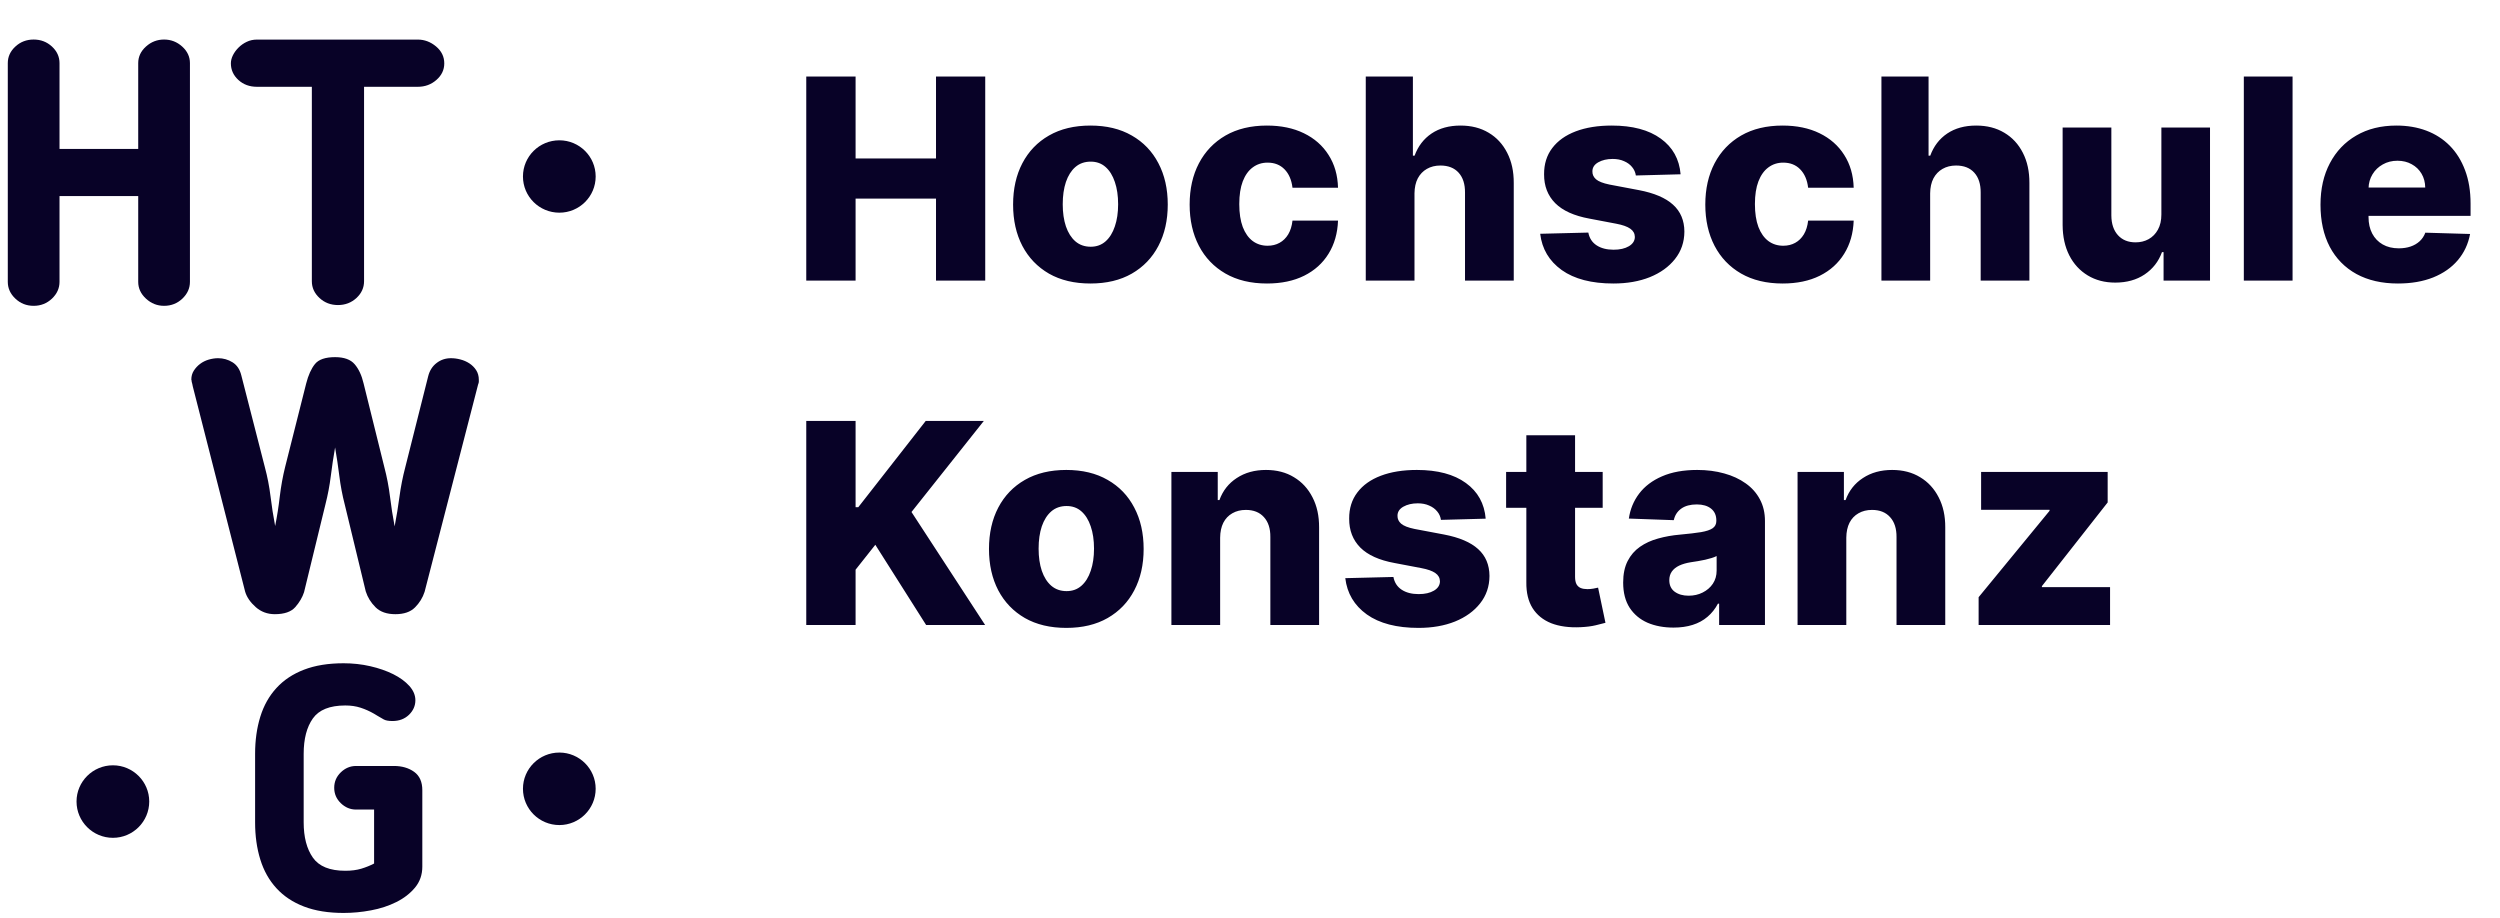 <svg width="196" height="72" viewBox="0 0 196 72" fill="none" xmlns="http://www.w3.org/2000/svg">
    <path fill-rule="evenodd" clip-rule="evenodd"
        d="M6 62.838C6 64.41 7.278 65.685 8.854 65.685C10.422 65.685 11.7 64.41 11.7 62.838C11.7 61.275 10.422 60 8.854 60C7.278 60 6 61.275 6 62.838Z"
        fill="#080227" />
    <path fill-rule="evenodd" clip-rule="evenodd"
        d="M43.854 59C42.278 59 41 60.275 41 61.838C41 63.41 42.278 64.685 43.854 64.685C45.422 64.685 46.7 63.41 46.7 61.838C46.7 60.275 45.422 59 43.854 59Z"
        fill="#080227" />
    <path fill-rule="evenodd" clip-rule="evenodd"
        d="M32.471 60.514C32.045 60.208 31.515 60.052 30.879 60.052H27.916C27.461 60.052 27.063 60.22 26.718 60.553C26.374 60.889 26.202 61.291 26.202 61.761C26.202 62.233 26.374 62.633 26.718 62.968C27.063 63.302 27.461 63.47 27.916 63.47H29.329V67.7C29.02 67.862 28.686 67.996 28.324 68.106C27.959 68.215 27.544 68.268 27.071 68.268C25.857 68.268 25.01 67.925 24.529 67.238C24.048 66.552 23.808 65.63 23.808 64.472V59.103C23.808 57.929 24.048 57.004 24.529 56.325C25.01 55.648 25.857 55.309 27.071 55.309C27.506 55.309 27.906 55.366 28.268 55.484C28.631 55.601 28.985 55.761 29.329 55.958L29.6 56.122C29.782 56.23 29.945 56.325 30.091 56.406C30.236 56.487 30.462 56.528 30.77 56.528C31.297 56.528 31.726 56.364 32.063 56.041C32.397 55.715 32.566 55.335 32.566 54.901C32.566 54.504 32.407 54.129 32.091 53.776C31.774 53.425 31.352 53.117 30.826 52.854C30.299 52.594 29.701 52.385 29.03 52.231C28.359 52.077 27.66 52 26.936 52C25.738 52 24.705 52.168 23.836 52.503C22.965 52.837 22.243 53.316 21.673 53.94C21.101 54.563 20.679 55.313 20.408 56.191C20.137 57.067 20 58.038 20 59.103V64.472C20 65.54 20.137 66.51 20.408 67.386C20.679 68.264 21.101 69.014 21.673 69.638C22.243 70.261 22.965 70.741 23.836 71.074C24.705 71.408 25.738 71.575 26.936 71.575C27.643 71.575 28.359 71.508 29.084 71.372C29.808 71.238 30.471 71.021 31.071 70.721C31.669 70.425 32.158 70.044 32.54 69.584C32.92 69.123 33.11 68.576 33.11 67.943V61.95C33.11 61.301 32.896 60.822 32.471 60.514Z"
        fill="#080227" />
    <path fill-rule="evenodd" clip-rule="evenodd"
        d="M43.854 16.674C45.422 16.674 46.7 15.408 46.7 13.837C46.7 12.266 45.422 11 43.854 11C42.278 11 41 12.266 41 13.837C41 15.408 42.278 16.674 43.854 16.674Z"
        fill="#080227" />
    <path fill-rule="evenodd" clip-rule="evenodd"
        d="M12.864 3.1C12.322 3.1 11.849 3.283 11.444 3.649C11.038 4.015 10.836 4.449 10.836 4.947V11.676H4.666V4.947C4.666 4.449 4.467 4.015 4.073 3.649C3.676 3.283 3.199 3.1 2.639 3.1C2.078 3.1 1.601 3.283 1.206 3.649C0.807 4.015 0.611 4.449 0.611 4.947V22.1C0.611 22.599 0.807 23.038 1.206 23.413C1.601 23.787 2.078 23.977 2.639 23.977C3.199 23.977 3.676 23.787 4.073 23.413C4.467 23.038 4.666 22.599 4.666 22.1V15.371H10.836V22.1C10.836 22.599 11.038 23.038 11.444 23.413C11.849 23.787 12.322 23.977 12.864 23.977C13.424 23.977 13.901 23.787 14.298 23.413C14.692 23.038 14.891 22.599 14.891 22.1V4.947C14.891 4.449 14.688 4.015 14.283 3.649C13.877 3.283 13.405 3.1 12.864 3.1Z"
        fill="#080227" />
    <path fill-rule="evenodd" clip-rule="evenodd"
        d="M36.798 28.488C36.584 28.349 36.352 28.248 36.099 28.183C35.849 28.116 35.6 28.083 35.358 28.083C34.93 28.083 34.551 28.209 34.227 28.461C33.901 28.711 33.68 29.058 33.568 29.505L31.779 36.612C31.573 37.392 31.421 38.17 31.319 38.94C31.215 39.712 31.09 40.488 30.94 41.268C30.791 40.488 30.671 39.712 30.577 38.94C30.483 38.17 30.334 37.392 30.129 36.612L28.506 30.064C28.358 29.43 28.125 28.93 27.808 28.559C27.492 28.187 26.978 28 26.271 28C25.505 28 24.979 28.183 24.69 28.544C24.4 28.906 24.172 29.412 24.005 30.064L22.354 36.612C22.169 37.356 22.03 38.128 21.935 38.926C21.843 39.726 21.721 40.498 21.572 41.24C21.423 40.46 21.303 39.684 21.209 38.912C21.115 38.142 20.967 37.376 20.761 36.612L18.917 29.422C18.802 28.959 18.574 28.617 18.23 28.404C17.886 28.191 17.509 28.083 17.099 28.083C16.856 28.083 16.608 28.122 16.357 28.195C16.107 28.27 15.88 28.382 15.687 28.53C15.489 28.678 15.328 28.855 15.196 29.058C15.065 29.263 15 29.497 15 29.757C15.018 29.812 15.028 29.867 15.028 29.924C15.065 30.054 15.094 30.173 15.112 30.285L19.222 46.397C19.353 46.824 19.628 47.224 20.048 47.596C20.467 47.967 20.967 48.152 21.545 48.152C22.289 48.152 22.825 47.967 23.151 47.596C23.477 47.224 23.707 46.834 23.838 46.425L25.515 39.539C25.7 38.814 25.841 38.077 25.935 37.323C26.029 36.572 26.139 35.822 26.271 35.081C26.399 35.822 26.512 36.572 26.605 37.323C26.699 38.077 26.837 38.814 27.025 39.539L28.676 46.369C28.824 46.834 29.081 47.248 29.444 47.61C29.809 47.971 30.324 48.152 30.997 48.152C31.667 48.152 32.181 47.977 32.533 47.624C32.888 47.27 33.14 46.862 33.289 46.397L37.483 30.147C37.522 30.054 37.54 29.98 37.54 29.924V29.783C37.54 29.487 37.469 29.231 37.33 29.018C37.19 28.804 37.012 28.628 36.798 28.488Z"
        fill="#080227" />
    <path fill-rule="evenodd" clip-rule="evenodd"
        d="M20.149 6.805H24.449V22.049C24.449 22.555 24.649 22.994 25.049 23.363C25.448 23.732 25.93 23.916 26.497 23.916C27.061 23.916 27.545 23.732 27.945 23.363C28.344 22.994 28.542 22.555 28.542 22.049V6.805H32.754C33.32 6.805 33.808 6.625 34.216 6.266C34.627 5.907 34.831 5.473 34.831 4.97C34.831 4.445 34.616 4.003 34.187 3.642C33.758 3.283 33.28 3.103 32.754 3.103H20.149C19.856 3.103 19.587 3.162 19.345 3.279C19.101 3.394 18.886 3.545 18.701 3.73C18.516 3.915 18.37 4.114 18.263 4.328C18.156 4.542 18.101 4.754 18.101 4.97C18.101 5.473 18.297 5.907 18.686 6.266C19.075 6.625 19.564 6.805 20.149 6.805Z"
        fill="#080227" />
    <path
        d="M63.211 22V6H67.078V12.422H73.383V6H77.242V22H73.383V15.57H67.078V22H63.211ZM85.49 22.227C84.229 22.227 83.146 21.969 82.24 21.453C81.338 20.932 80.643 20.208 80.154 19.281C79.669 18.349 79.427 17.268 79.427 16.039C79.427 14.805 79.669 13.724 80.154 12.797C80.643 11.865 81.338 11.141 82.24 10.625C83.146 10.104 84.229 9.844 85.49 9.844C86.75 9.844 87.831 10.104 88.732 10.625C89.638 11.141 90.333 11.865 90.818 12.797C91.307 13.724 91.552 14.805 91.552 16.039C91.552 17.268 91.307 18.349 90.818 19.281C90.333 20.208 89.638 20.932 88.732 21.453C87.831 21.969 86.75 22.227 85.49 22.227ZM85.513 19.344C85.971 19.344 86.359 19.203 86.677 18.922C86.995 18.641 87.237 18.25 87.404 17.75C87.576 17.25 87.661 16.672 87.661 16.016C87.661 15.349 87.576 14.766 87.404 14.266C87.237 13.766 86.995 13.375 86.677 13.094C86.359 12.812 85.971 12.672 85.513 12.672C85.039 12.672 84.638 12.812 84.31 13.094C83.987 13.375 83.74 13.766 83.568 14.266C83.401 14.766 83.318 15.349 83.318 16.016C83.318 16.672 83.401 17.25 83.568 17.75C83.74 18.25 83.987 18.641 84.31 18.922C84.638 19.203 85.039 19.344 85.513 19.344ZM99.331 22.227C98.065 22.227 96.979 21.966 96.073 21.445C95.172 20.924 94.479 20.201 93.995 19.273C93.51 18.341 93.268 17.263 93.268 16.039C93.268 14.81 93.51 13.732 93.995 12.805C94.484 11.872 95.18 11.146 96.081 10.625C96.987 10.104 98.068 9.844 99.323 9.844C100.432 9.844 101.398 10.044 102.221 10.445C103.049 10.846 103.695 11.414 104.159 12.148C104.628 12.878 104.875 13.734 104.901 14.719H101.331C101.258 14.104 101.049 13.622 100.706 13.273C100.367 12.925 99.924 12.75 99.377 12.75C98.935 12.75 98.547 12.875 98.213 13.125C97.88 13.37 97.62 13.734 97.432 14.219C97.25 14.698 97.159 15.292 97.159 16C97.159 16.708 97.25 17.307 97.432 17.797C97.62 18.281 97.88 18.648 98.213 18.898C98.547 19.143 98.935 19.266 99.377 19.266C99.732 19.266 100.044 19.19 100.315 19.039C100.591 18.888 100.818 18.667 100.995 18.375C101.172 18.078 101.284 17.719 101.331 17.297H104.901C104.864 18.287 104.617 19.151 104.159 19.891C103.706 20.63 103.068 21.206 102.245 21.617C101.427 22.023 100.456 22.227 99.331 22.227ZM110.896 15.156V22H107.076V6H110.771V12.203H110.904C111.175 11.463 111.618 10.885 112.232 10.469C112.852 10.052 113.61 9.844 114.506 9.844C115.349 9.844 116.084 10.031 116.709 10.406C117.334 10.776 117.818 11.3 118.162 11.977C118.511 12.654 118.683 13.445 118.678 14.352V22H114.857V15.102C114.862 14.435 114.696 13.914 114.357 13.539C114.019 13.164 113.542 12.977 112.928 12.977C112.527 12.977 112.172 13.065 111.865 13.242C111.563 13.414 111.326 13.662 111.154 13.984C110.987 14.307 110.902 14.698 110.896 15.156ZM131.759 13.664L128.251 13.758C128.215 13.508 128.116 13.287 127.954 13.094C127.793 12.896 127.582 12.742 127.321 12.633C127.066 12.518 126.769 12.461 126.431 12.461C125.988 12.461 125.61 12.55 125.298 12.727C124.991 12.904 124.84 13.143 124.845 13.445C124.84 13.68 124.933 13.883 125.126 14.055C125.324 14.227 125.676 14.365 126.181 14.469L128.493 14.906C129.691 15.135 130.582 15.516 131.165 16.047C131.754 16.578 132.051 17.281 132.056 18.156C132.051 18.979 131.806 19.695 131.321 20.305C130.842 20.914 130.186 21.388 129.353 21.727C128.519 22.06 127.566 22.227 126.493 22.227C124.78 22.227 123.428 21.875 122.439 21.172C121.454 20.463 120.892 19.516 120.751 18.328L124.525 18.234C124.608 18.672 124.824 19.005 125.173 19.234C125.522 19.463 125.967 19.578 126.509 19.578C126.998 19.578 127.397 19.487 127.704 19.305C128.012 19.122 128.168 18.88 128.173 18.578C128.168 18.307 128.048 18.091 127.814 17.93C127.579 17.763 127.212 17.633 126.712 17.539L124.618 17.141C123.415 16.922 122.519 16.518 121.931 15.93C121.342 15.336 121.051 14.581 121.056 13.664C121.051 12.862 121.264 12.177 121.696 11.609C122.129 11.037 122.743 10.599 123.54 10.297C124.337 9.995 125.277 9.844 126.36 9.844C127.985 9.844 129.267 10.185 130.204 10.867C131.142 11.544 131.66 12.477 131.759 13.664ZM139.758 22.227C138.493 22.227 137.407 21.966 136.5 21.445C135.599 20.924 134.907 20.201 134.422 19.273C133.938 18.341 133.696 17.263 133.696 16.039C133.696 14.81 133.938 13.732 134.422 12.805C134.912 11.872 135.607 11.146 136.508 10.625C137.414 10.104 138.495 9.844 139.75 9.844C140.86 9.844 141.826 10.044 142.649 10.445C143.477 10.846 144.123 11.414 144.586 12.148C145.055 12.878 145.302 13.734 145.329 14.719H141.758C141.685 14.104 141.477 13.622 141.133 13.273C140.795 12.925 140.352 12.75 139.805 12.75C139.362 12.75 138.974 12.875 138.641 13.125C138.308 13.37 138.047 13.734 137.86 14.219C137.677 14.698 137.586 15.292 137.586 16C137.586 16.708 137.677 17.307 137.86 17.797C138.047 18.281 138.308 18.648 138.641 18.898C138.974 19.143 139.362 19.266 139.805 19.266C140.159 19.266 140.472 19.19 140.743 19.039C141.019 18.888 141.245 18.667 141.422 18.375C141.599 18.078 141.711 17.719 141.758 17.297H145.329C145.292 18.287 145.045 19.151 144.586 19.891C144.133 20.63 143.495 21.206 142.672 21.617C141.855 22.023 140.883 22.227 139.758 22.227ZM151.324 15.156V22H147.504V6H151.199V12.203H151.332C151.603 11.463 152.045 10.885 152.66 10.469C153.28 10.052 154.037 9.844 154.933 9.844C155.777 9.844 156.511 10.031 157.136 10.406C157.761 10.776 158.246 11.3 158.59 11.977C158.938 12.654 159.11 13.445 159.105 14.352V22H155.285V15.102C155.29 14.435 155.123 13.914 154.785 13.539C154.446 13.164 153.97 12.977 153.355 12.977C152.954 12.977 152.6 13.065 152.293 13.242C151.991 13.414 151.754 13.662 151.582 13.984C151.415 14.307 151.329 14.698 151.324 15.156ZM169.452 16.82V10H173.265V22H169.624V19.766H169.499C169.233 20.5 168.78 21.083 168.14 21.516C167.504 21.943 166.736 22.156 165.835 22.156C165.017 22.156 164.298 21.969 163.679 21.594C163.059 21.219 162.577 20.695 162.233 20.023C161.89 19.346 161.715 18.555 161.71 17.648V10H165.53V16.898C165.535 17.549 165.707 18.062 166.046 18.438C166.384 18.812 166.845 19 167.429 19C167.809 19 168.15 18.917 168.452 18.75C168.759 18.578 169.002 18.331 169.179 18.008C169.361 17.68 169.452 17.284 169.452 16.82ZM179.737 6V22H175.916V6H179.737ZM187.998 22.227C186.742 22.227 185.659 21.979 184.748 21.484C183.841 20.984 183.143 20.273 182.654 19.352C182.169 18.424 181.927 17.323 181.927 16.047C181.927 14.807 182.172 13.724 182.662 12.797C183.151 11.865 183.841 11.141 184.732 10.625C185.623 10.104 186.672 9.844 187.88 9.844C188.735 9.844 189.516 9.977 190.224 10.242C190.932 10.508 191.544 10.901 192.06 11.422C192.576 11.943 192.977 12.586 193.263 13.352C193.55 14.112 193.693 14.984 193.693 15.969V16.922H183.263V14.703H190.138C190.133 14.297 190.037 13.935 189.849 13.617C189.662 13.3 189.404 13.052 189.076 12.875C188.753 12.693 188.38 12.602 187.959 12.602C187.531 12.602 187.149 12.698 186.81 12.891C186.472 13.078 186.203 13.336 186.005 13.664C185.807 13.987 185.703 14.354 185.693 14.766V17.023C185.693 17.513 185.789 17.943 185.982 18.312C186.175 18.677 186.448 18.961 186.802 19.164C187.156 19.367 187.578 19.469 188.068 19.469C188.406 19.469 188.714 19.422 188.99 19.328C189.266 19.234 189.503 19.096 189.701 18.914C189.899 18.732 190.047 18.508 190.146 18.242L193.654 18.344C193.508 19.13 193.188 19.815 192.693 20.398C192.203 20.977 191.56 21.427 190.763 21.75C189.966 22.068 189.044 22.227 187.998 22.227ZM63.211 49V33H67.078V39.766H67.289L72.578 33H77.133L71.461 40.141L77.234 49H72.609L68.625 42.711L67.078 44.664V49H63.211ZM83.599 49.227C82.338 49.227 81.255 48.969 80.349 48.453C79.448 47.932 78.753 47.208 78.263 46.281C77.779 45.349 77.536 44.268 77.536 43.039C77.536 41.805 77.779 40.724 78.263 39.797C78.753 38.865 79.448 38.141 80.349 37.625C81.255 37.104 82.338 36.844 83.599 36.844C84.859 36.844 85.94 37.104 86.841 37.625C87.747 38.141 88.443 38.865 88.927 39.797C89.417 40.724 89.661 41.805 89.661 43.039C89.661 44.268 89.417 45.349 88.927 46.281C88.443 47.208 87.747 47.932 86.841 48.453C85.94 48.969 84.859 49.227 83.599 49.227ZM83.622 46.344C84.081 46.344 84.469 46.203 84.786 45.922C85.104 45.641 85.346 45.25 85.513 44.75C85.685 44.25 85.771 43.672 85.771 43.016C85.771 42.349 85.685 41.766 85.513 41.266C85.346 40.766 85.104 40.375 84.786 40.094C84.469 39.812 84.081 39.672 83.622 39.672C83.148 39.672 82.747 39.812 82.419 40.094C82.096 40.375 81.849 40.766 81.677 41.266C81.51 41.766 81.427 42.349 81.427 43.016C81.427 43.672 81.51 44.25 81.677 44.75C81.849 45.25 82.096 45.641 82.419 45.922C82.747 46.203 83.148 46.344 83.622 46.344ZM95.659 42.156V49H91.838V37H95.471V39.203H95.604C95.87 38.469 96.323 37.893 96.963 37.477C97.604 37.055 98.367 36.844 99.252 36.844C100.096 36.844 100.828 37.034 101.448 37.414C102.073 37.789 102.557 38.315 102.901 38.992C103.25 39.664 103.422 40.45 103.417 41.352V49H99.596V42.102C99.602 41.435 99.432 40.914 99.088 40.539C98.75 40.164 98.278 39.977 97.674 39.977C97.273 39.977 96.919 40.065 96.612 40.242C96.31 40.414 96.075 40.661 95.909 40.984C95.747 41.307 95.664 41.698 95.659 42.156ZM116.478 40.664L112.971 40.758C112.934 40.508 112.835 40.286 112.674 40.094C112.512 39.896 112.301 39.742 112.041 39.633C111.786 39.518 111.489 39.461 111.15 39.461C110.708 39.461 110.33 39.55 110.017 39.727C109.71 39.904 109.559 40.143 109.564 40.445C109.559 40.68 109.653 40.883 109.846 41.055C110.043 41.227 110.395 41.365 110.9 41.469L113.213 41.906C114.411 42.135 115.301 42.516 115.885 43.047C116.473 43.578 116.77 44.281 116.775 45.156C116.77 45.979 116.525 46.695 116.041 47.305C115.562 47.914 114.905 48.388 114.072 48.727C113.239 49.06 112.286 49.227 111.213 49.227C109.499 49.227 108.148 48.875 107.158 48.172C106.174 47.464 105.611 46.516 105.471 45.328L109.244 45.234C109.327 45.672 109.543 46.005 109.892 46.234C110.241 46.464 110.687 46.578 111.228 46.578C111.718 46.578 112.116 46.487 112.424 46.305C112.731 46.122 112.887 45.88 112.892 45.578C112.887 45.307 112.767 45.091 112.533 44.93C112.299 44.763 111.931 44.633 111.431 44.539L109.338 44.141C108.135 43.922 107.239 43.518 106.65 42.93C106.062 42.336 105.77 41.581 105.775 40.664C105.77 39.862 105.984 39.177 106.416 38.609C106.848 38.036 107.463 37.599 108.26 37.297C109.056 36.995 109.997 36.844 111.08 36.844C112.705 36.844 113.986 37.185 114.924 37.867C115.861 38.544 116.379 39.477 116.478 40.664ZM125.65 37V39.812H118.079V37H125.65ZM119.665 34.125H123.485V45.227C123.485 45.461 123.522 45.651 123.595 45.797C123.673 45.938 123.785 46.039 123.931 46.102C124.077 46.159 124.251 46.188 124.454 46.188C124.6 46.188 124.754 46.175 124.915 46.148C125.082 46.117 125.207 46.091 125.29 46.07L125.868 48.828C125.686 48.88 125.428 48.945 125.095 49.023C124.767 49.102 124.373 49.151 123.915 49.172C123.019 49.214 122.251 49.109 121.61 48.859C120.975 48.604 120.488 48.208 120.15 47.672C119.816 47.135 119.655 46.461 119.665 45.648V34.125ZM131.202 49.203C130.436 49.203 129.756 49.075 129.162 48.82C128.574 48.56 128.108 48.169 127.764 47.648C127.426 47.122 127.256 46.464 127.256 45.672C127.256 45.005 127.373 44.443 127.608 43.984C127.842 43.526 128.165 43.154 128.577 42.867C128.988 42.581 129.462 42.365 129.998 42.219C130.535 42.068 131.108 41.966 131.717 41.914C132.399 41.852 132.949 41.786 133.366 41.719C133.782 41.646 134.084 41.544 134.272 41.414C134.465 41.279 134.561 41.089 134.561 40.844V40.805C134.561 40.404 134.423 40.094 134.147 39.875C133.871 39.656 133.498 39.547 133.03 39.547C132.524 39.547 132.118 39.656 131.811 39.875C131.504 40.094 131.308 40.396 131.225 40.781L127.702 40.656C127.806 39.927 128.074 39.276 128.506 38.703C128.944 38.125 129.543 37.672 130.303 37.344C131.069 37.01 131.988 36.844 133.061 36.844C133.827 36.844 134.532 36.935 135.178 37.117C135.824 37.294 136.386 37.555 136.866 37.898C137.345 38.237 137.715 38.654 137.975 39.148C138.241 39.643 138.373 40.208 138.373 40.844V49H134.78V47.328H134.686C134.472 47.734 134.199 48.078 133.866 48.359C133.537 48.641 133.149 48.852 132.702 48.992C132.259 49.133 131.759 49.203 131.202 49.203ZM132.381 46.703C132.793 46.703 133.162 46.62 133.491 46.453C133.824 46.286 134.09 46.057 134.287 45.766C134.485 45.469 134.584 45.125 134.584 44.734V43.594C134.475 43.651 134.342 43.703 134.186 43.75C134.035 43.797 133.868 43.841 133.686 43.883C133.504 43.925 133.316 43.961 133.123 43.992C132.931 44.023 132.746 44.052 132.569 44.078C132.209 44.135 131.902 44.224 131.647 44.344C131.397 44.464 131.204 44.62 131.069 44.812C130.939 45 130.873 45.224 130.873 45.484C130.873 45.88 131.014 46.182 131.295 46.391C131.582 46.599 131.944 46.703 132.381 46.703ZM144.75 42.156V49H140.929V37H144.562V39.203H144.695C144.961 38.469 145.414 37.893 146.054 37.477C146.695 37.055 147.458 36.844 148.343 36.844C149.187 36.844 149.919 37.034 150.539 37.414C151.164 37.789 151.648 38.315 151.992 38.992C152.341 39.664 152.513 40.45 152.508 41.352V49H148.687V42.102C148.692 41.435 148.523 40.914 148.179 40.539C147.841 40.164 147.369 39.977 146.765 39.977C146.364 39.977 146.01 40.065 145.703 40.242C145.401 40.414 145.166 40.661 145 40.984C144.838 41.307 144.755 41.698 144.75 42.156ZM155.124 49V46.82L160.686 40.047V39.969H155.319V37H165.241V39.391L160.085 45.953V46.031H165.429V49H155.124Z"
        fill="#080227" />
</svg>